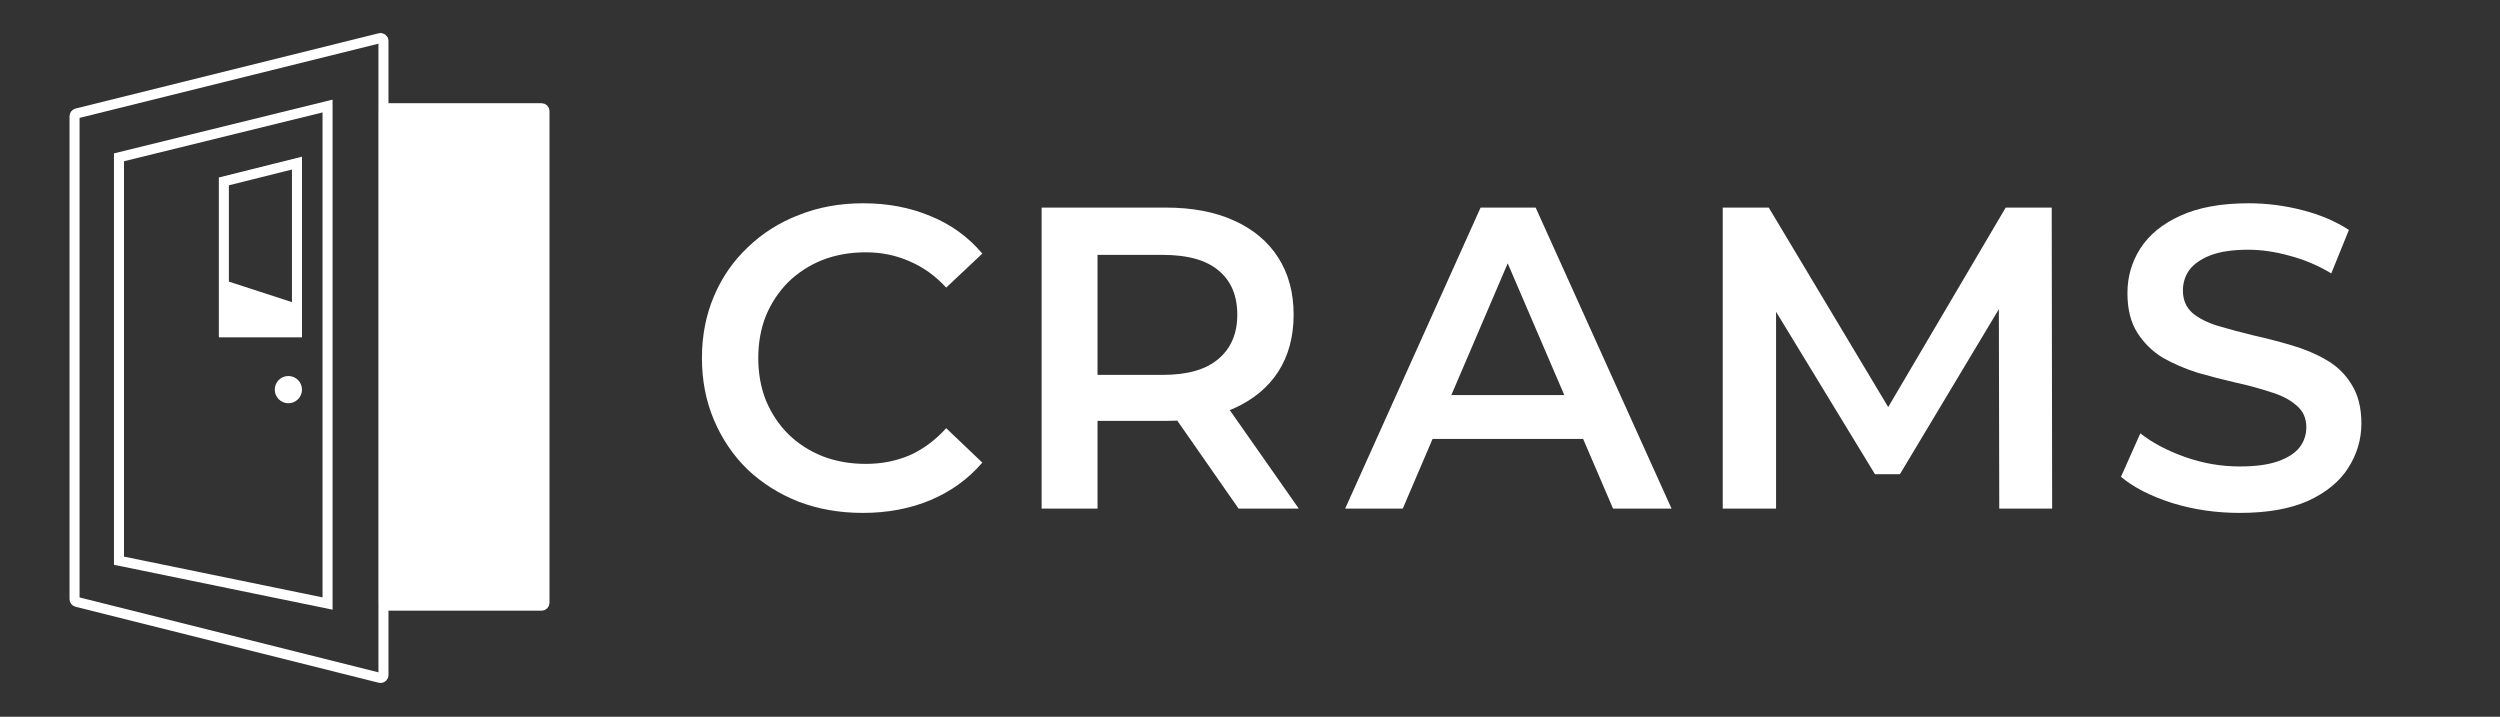 <svg width="1744" height="500" viewBox="0 0 1744 500" fill="none" xmlns="http://www.w3.org/2000/svg">
<rect x="0" y="0" width="1744" height="500" fill="#333333" stroke="none"/>
<path d="M601.867 357.807C585.867 357.807 570.967 355.207 557.167 350.007C543.567 344.607 531.667 337.107 521.467 327.507C511.467 317.707 503.667 306.207 498.067 293.007C492.467 279.807 489.667 265.407 489.667 249.807C489.667 234.207 492.467 219.807 498.067 206.607C503.667 193.407 511.567 182.007 521.767 172.407C531.967 162.607 543.867 155.107 557.467 149.907C571.067 144.507 585.967 141.807 602.167 141.807C619.367 141.807 635.067 144.807 649.267 150.807C663.467 156.607 675.467 165.307 685.267 176.907L660.067 200.607C652.467 192.407 643.967 186.307 634.567 182.307C625.167 178.107 614.967 176.007 603.967 176.007C592.967 176.007 582.867 177.807 573.667 181.407C564.667 185.007 556.767 190.107 549.967 196.707C543.367 203.307 538.167 211.107 534.367 220.107C530.767 229.107 528.967 239.007 528.967 249.807C528.967 260.607 530.767 270.507 534.367 279.507C538.167 288.507 543.367 296.307 549.967 302.907C556.767 309.507 564.667 314.607 573.667 318.207C582.867 321.807 592.967 323.607 603.967 323.607C614.967 323.607 625.167 321.607 634.567 317.607C643.967 313.407 652.467 307.107 660.067 298.707L685.267 322.707C675.467 334.107 663.467 342.807 649.267 348.807C635.067 354.807 619.267 357.807 601.867 357.807Z" fill="white"/>
<path d="M726.636 354.807V144.807H813.036C831.636 144.807 847.536 147.807 860.736 153.807C874.136 159.807 884.436 168.407 891.636 179.607C898.836 190.807 902.436 204.107 902.436 219.507C902.436 234.907 898.836 248.207 891.636 259.407C884.436 270.407 874.136 278.907 860.736 284.907C847.536 290.707 831.636 293.607 813.036 293.607H748.236L765.636 275.907V354.807H726.636ZM864.036 354.807L810.936 278.607H852.636L906.036 354.807H864.036ZM765.636 280.107L748.236 261.507H811.236C828.436 261.507 841.336 257.807 849.936 250.407C858.736 243.007 863.136 232.707 863.136 219.507C863.136 206.107 858.736 195.807 849.936 188.607C841.336 181.407 828.436 177.807 811.236 177.807H748.236L765.636 158.607V280.107Z" fill="white"/>
<path d="M938.369 354.807L1032.87 144.807H1071.27L1166.07 354.807H1125.27L1043.97 165.507H1059.57L978.569 354.807H938.369ZM981.869 306.207L992.369 275.607H1105.77L1116.27 306.207H981.869Z" fill="white"/>
<path d="M1201.78 354.807V144.807H1233.88L1325.68 298.107H1308.88L1399.18 144.807H1431.28L1431.58 354.807H1394.68L1394.38 202.707H1402.18L1325.38 330.807H1307.98L1229.98 202.707H1238.98V354.807H1201.78Z" fill="white"/>
<path d="M1562.4 357.807C1546 357.807 1530.3 355.507 1515.3 350.907C1500.3 346.107 1488.4 340.007 1479.6 332.607L1493.1 302.307C1501.5 308.907 1511.9 314.407 1524.3 318.807C1536.7 323.207 1549.4 325.407 1562.4 325.407C1573.4 325.407 1582.3 324.207 1589.1 321.807C1595.9 319.407 1600.9 316.207 1604.1 312.207C1607.3 308.007 1608.9 303.307 1608.9 298.107C1608.9 291.707 1606.6 286.607 1602 282.807C1597.4 278.807 1591.4 275.707 1584 273.507C1576.8 271.107 1568.7 268.907 1559.7 266.907C1550.9 264.907 1542 262.607 1533 260.007C1524.2 257.207 1516.1 253.707 1508.7 249.507C1501.5 245.107 1495.6 239.307 1491 232.107C1486.4 224.907 1484.1 215.707 1484.1 204.507C1484.1 193.107 1487.1 182.707 1493.1 173.307C1499.3 163.707 1508.6 156.107 1521 150.507C1533.6 144.707 1549.5 141.807 1568.7 141.807C1581.3 141.807 1593.8 143.407 1606.2 146.607C1618.6 149.807 1629.4 154.407 1638.6 160.407L1626.3 190.707C1616.9 185.107 1607.2 181.007 1597.2 178.407C1587.2 175.607 1577.6 174.207 1568.4 174.207C1557.6 174.207 1548.8 175.507 1542 178.107C1535.4 180.707 1530.5 184.107 1527.3 188.307C1524.3 192.507 1522.8 197.307 1522.8 202.707C1522.8 209.107 1525 214.307 1529.4 218.307C1534 222.107 1539.9 225.107 1547.1 227.307C1554.5 229.507 1562.7 231.707 1571.7 233.907C1580.7 235.907 1589.6 238.207 1598.4 240.807C1607.4 243.407 1615.5 246.807 1622.7 251.007C1630.1 255.207 1636 260.907 1640.4 268.107C1645 275.307 1647.3 284.407 1647.3 295.407C1647.3 306.607 1644.2 317.007 1638 326.607C1632 336.007 1622.7 343.607 1610.1 349.407C1597.5 355.007 1581.6 357.807 1562.4 357.807Z" fill="white"/>
<path d="M228.5 421.021L83 391.145V109.743L228.5 73.964V421.021ZM346 110.5V388H273.333V110.5H346Z" stroke="white" stroke-width="7"/>
<path d="M155.167 195L207.167 211.908V230.807H155.167V195Z" fill="white"/>
<circle cx="201.167" cy="271.807" r="9.5" fill="white"/>
<path d="M207.167 231.807H156.167V126.539L207.167 113.789V231.807Z" stroke="white" stroke-width="7"/>
<path d="M267.839 77.5C267.839 76.395 268.734 75.5 269.839 75.5H377.839C378.943 75.5 379.839 76.395 379.839 77.5V420.5C379.839 421.605 378.943 422.5 377.839 422.5H269.839C268.734 422.5 267.839 421.605 267.839 420.5V77.5Z" fill="white" stroke="white" stroke-width="7"/>
<path d="M265.018 26.616L53.518 79.123C52.626 79.344 52 80.145 52 81.064V417.939C52 418.857 52.624 419.656 53.514 419.879L265.014 472.877C266.276 473.193 267.5 472.239 267.5 470.937V28.557C267.5 27.257 266.28 26.303 265.018 26.616Z" stroke="white" stroke-width="7"/>
</svg>
